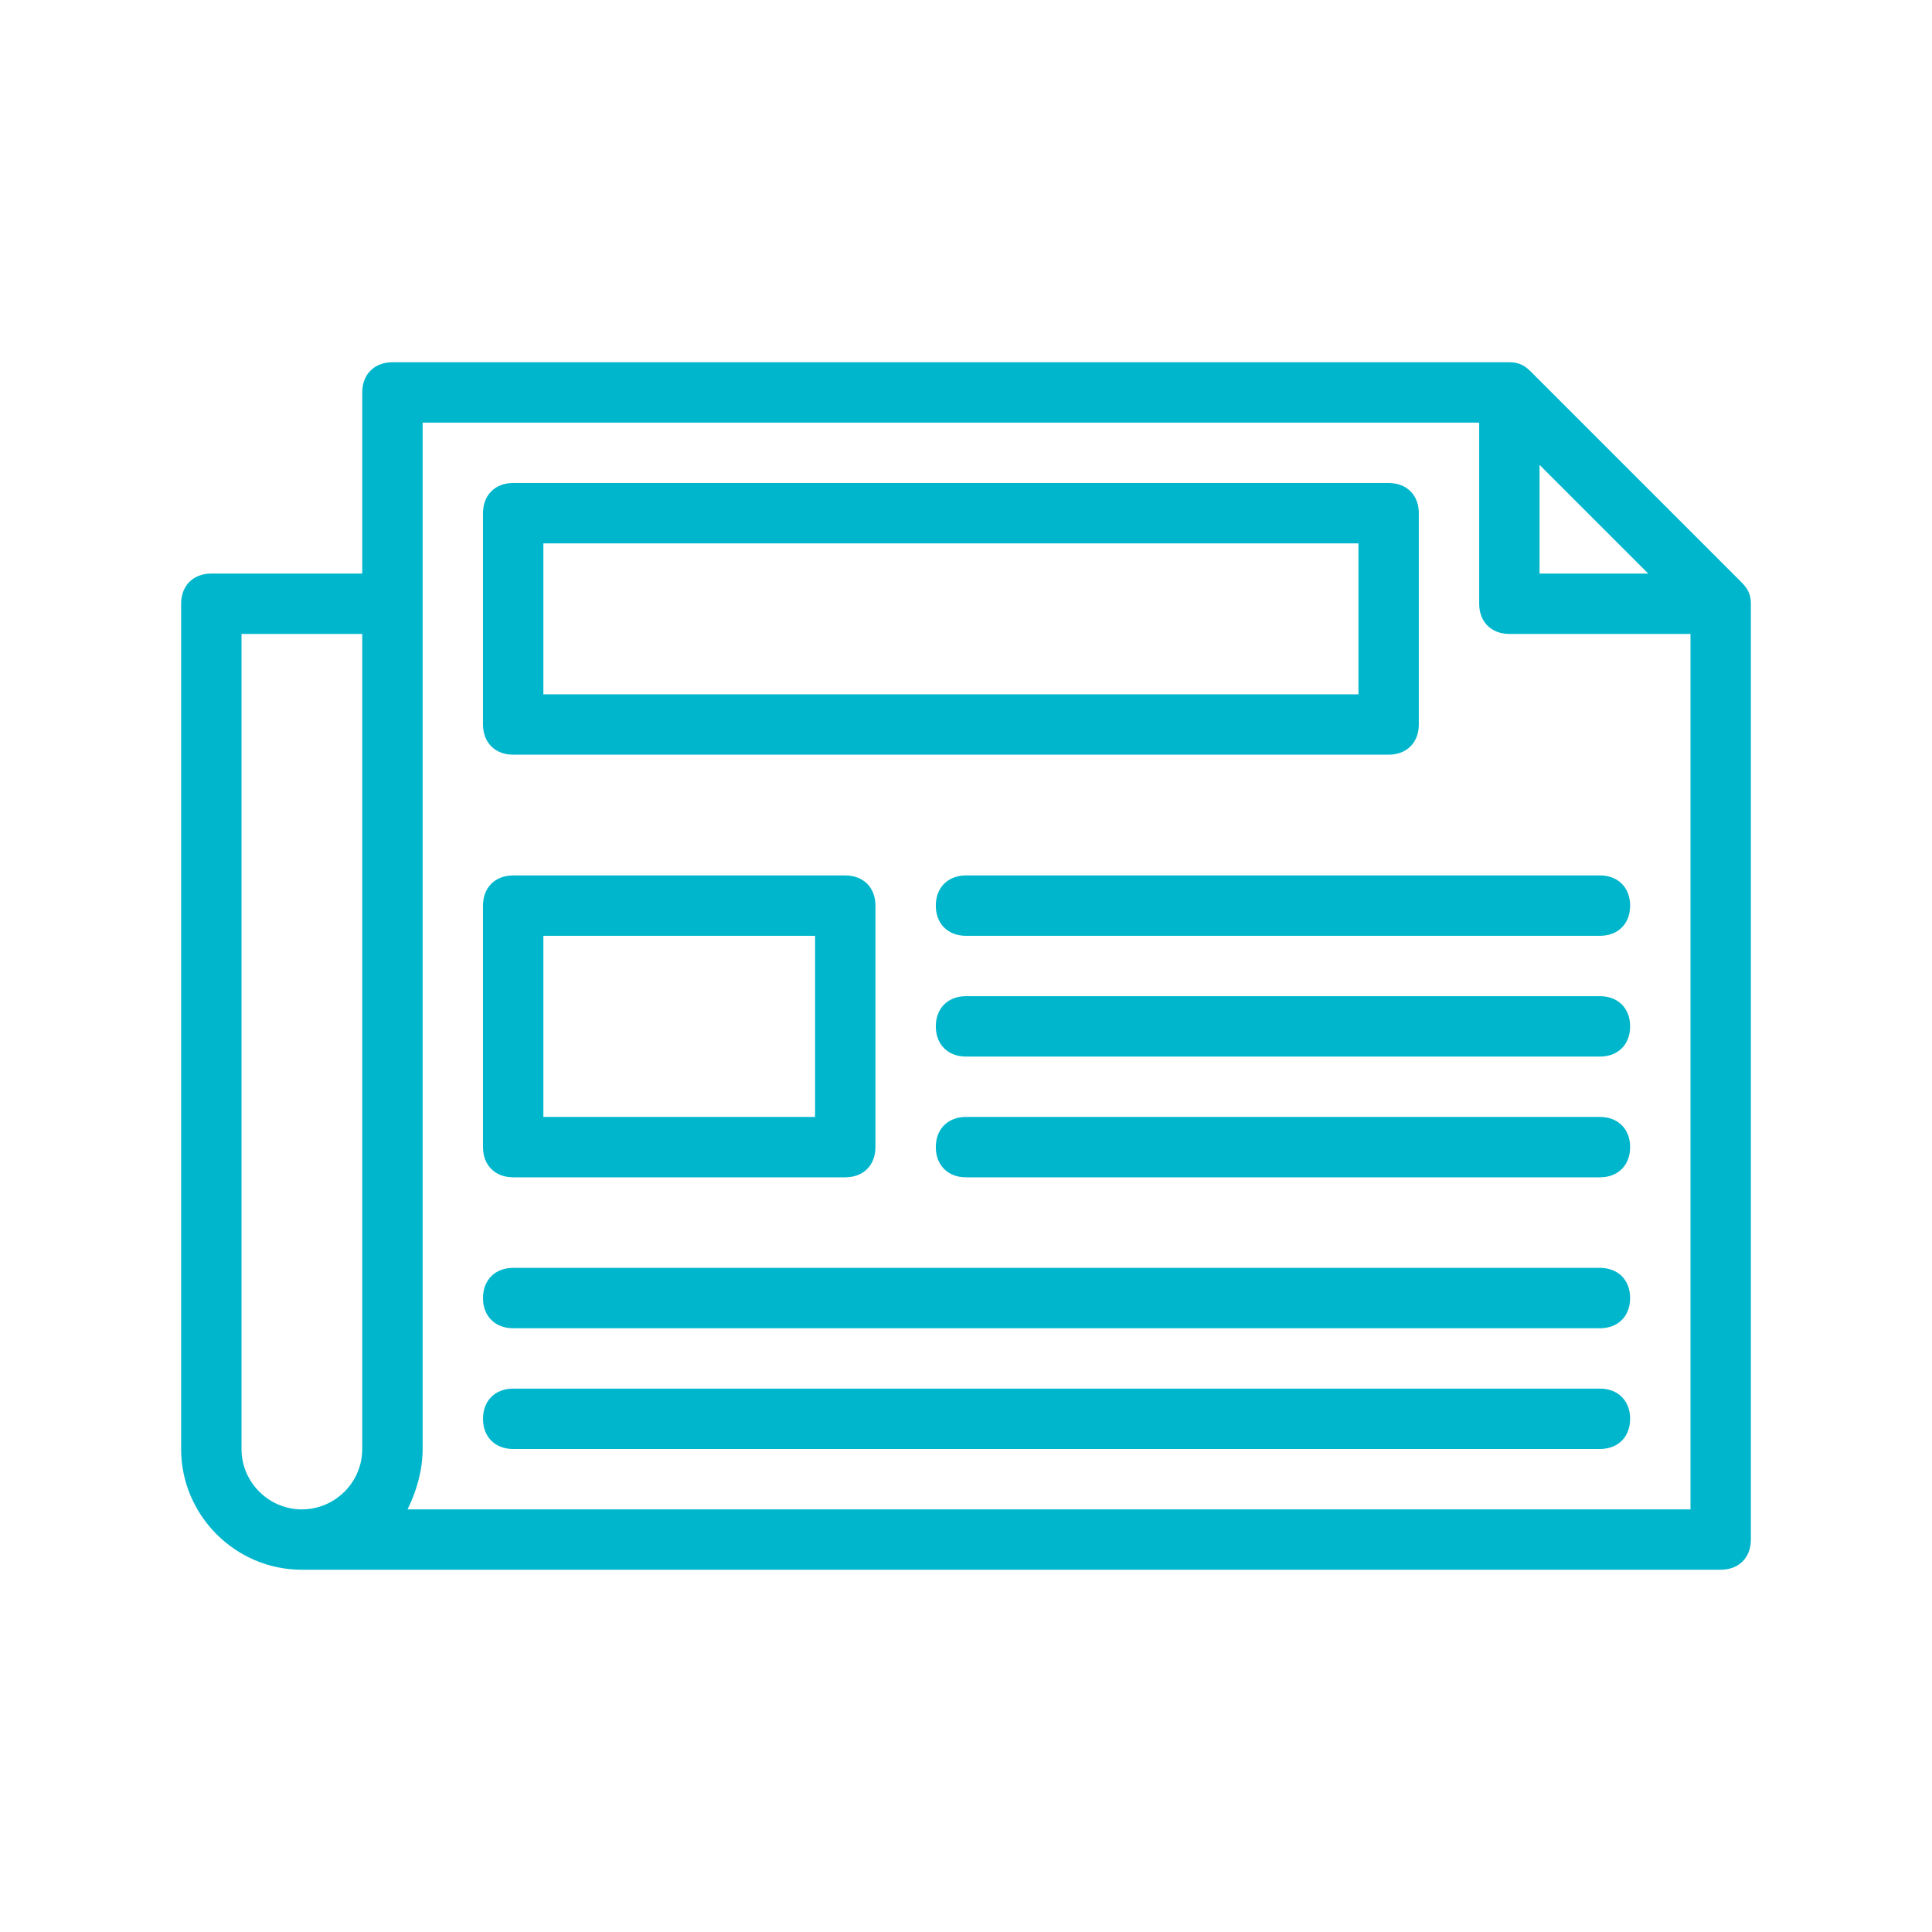 <svg xmlns="http://www.w3.org/2000/svg" id="newspaper" viewBox="0 0 64 64"><defs><style>      .st0, .st1 {        fill: #00b6cc;      }      .st1 {        fill-rule: evenodd;      }    </style></defs><path class="st1" d="M16,17c0-.6.4-1,1-1h29c.6,0,1,.4,1,1v7c0,.6-.4,1-1,1h-29c-.6,0-1-.4-1-1v-7ZM18,18v5h27v-5h-27ZM17,29c-.6,0-1,.4-1,1v8c0,.6.4,1,1,1h11c.6,0,1-.4,1-1v-8c0-.6-.4-1-1-1h-11ZM18,37v-6h9v6h-9Z"></path><path class="st0" d="M31,30c0-.6.4-1,1-1h21c.6,0,1,.4,1,1s-.4,1-1,1h-21c-.6,0-1-.4-1-1ZM32,33c-.6,0-1,.4-1,1s.4,1,1,1h21c.6,0,1-.4,1-1s-.4-1-1-1h-21ZM31,38c0-.6.4-1,1-1h21c.6,0,1,.4,1,1s-.4,1-1,1h-21c-.6,0-1-.4-1-1ZM17,42c-.6,0-1,.4-1,1s.4,1,1,1h36c.6,0,1-.4,1-1s-.4-1-1-1H17ZM16,47c0-.6.4-1,1-1h36c.6,0,1,.4,1,1s-.4,1-1,1H17c-.6,0-1-.4-1-1Z"></path><path class="st1" d="M12,13c0-.6.4-1,1-1h37c.3,0,.5.1.7.3l7,7c.2.2.3.4.3.7v31c0,.6-.4,1-1,1H10c-2.2,0-4-1.8-4-4v-28c0-.6.4-1,1-1h5v-6ZM14,48c0,.7-.2,1.4-.5,2h42.5v-29h-6c-.6,0-1-.4-1-1v-6H14v34ZM10,50c1.1,0,2-.9,2-2v-27h-4v27c0,1.1.9,2,2,2ZM51,15.4l3.6,3.6h-3.6v-3.6Z"></path></svg>